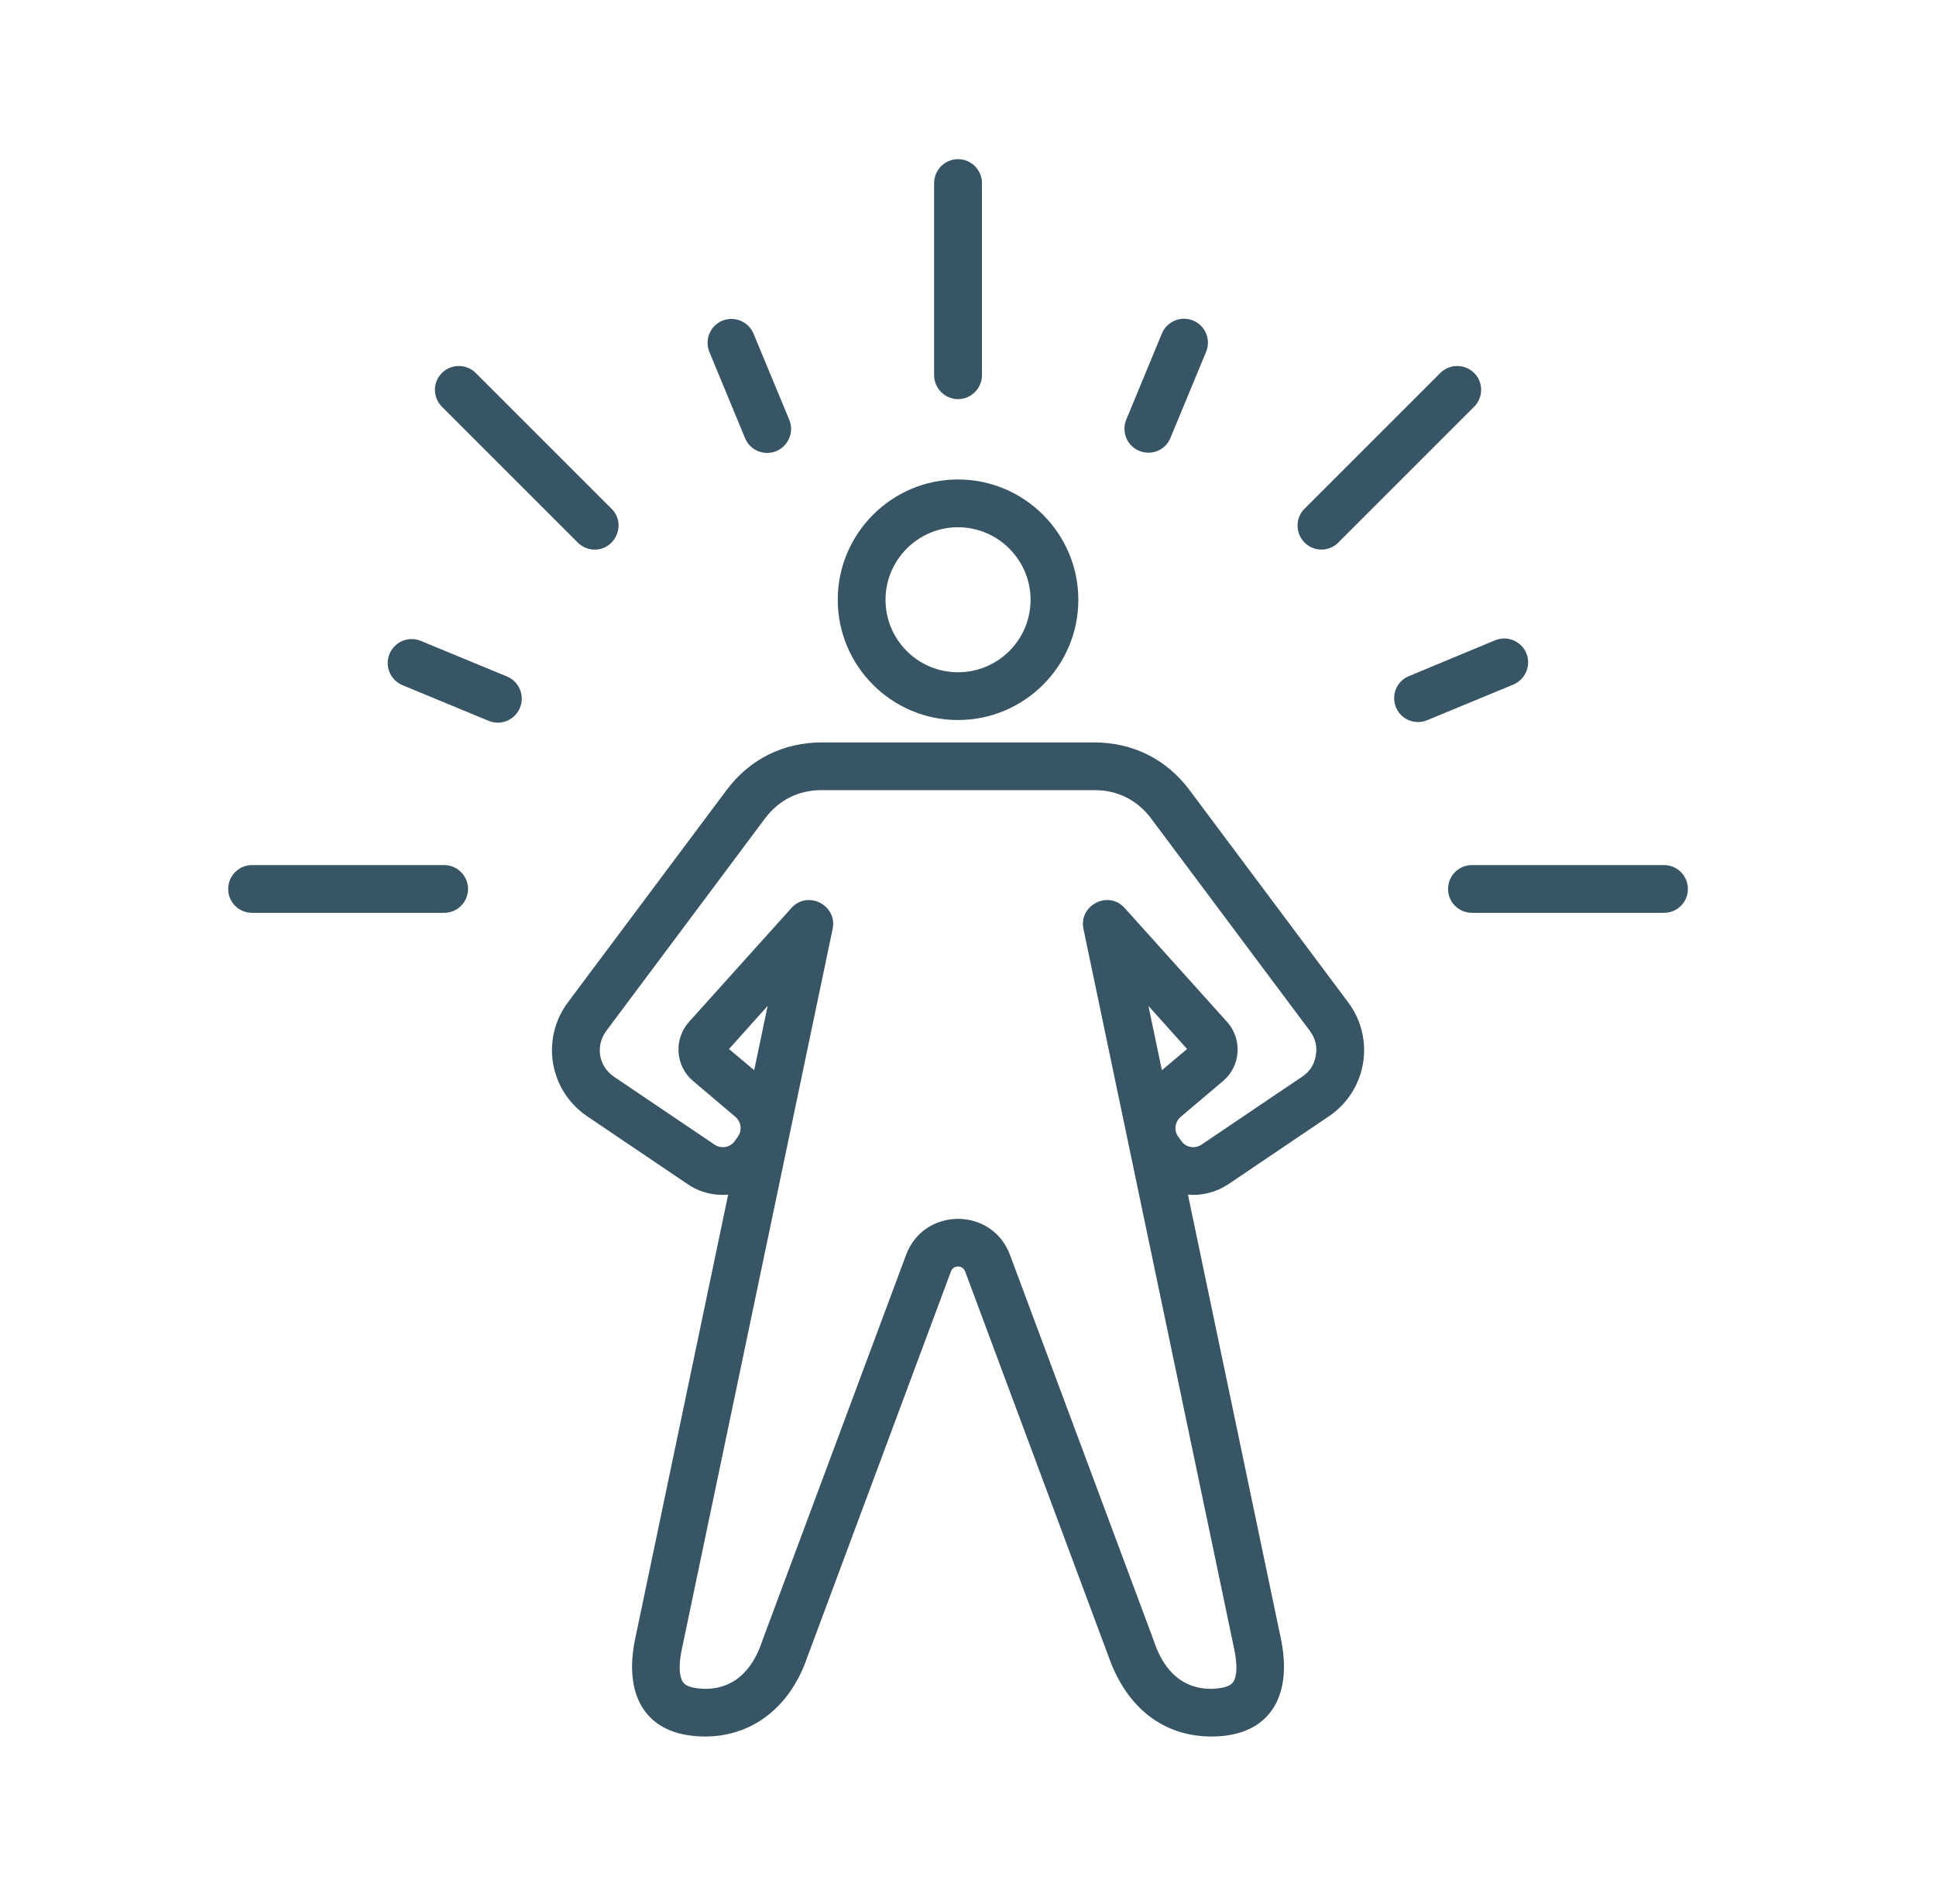 <svg xmlns="http://www.w3.org/2000/svg" xmlns:xlink="http://www.w3.org/1999/xlink" width="122" zoomAndPan="magnify" viewBox="0 0 91.5 90" height="120" preserveAspectRatio="xMidYMid meet" version="1.2"><defs><clipPath id="aaa5e7edff"><path d="M 10.789 7.527 L 80 7.527 L 80 82.117 L 10.789 82.117 Z M 10.789 7.527 "/></clipPath></defs><g id="cf71fea4d6"><g clip-rule="nonzero" clip-path="url(#aaa5e7edff)"><path style=" stroke:none;fill-rule:evenodd;fill:#375565;fill-opacity:1;" d="M 20.887 19.227 C 20.445 18.781 20.445 18.066 20.887 17.629 C 21.328 17.191 22.043 17.191 22.484 17.629 L 28.902 24.047 C 29.621 24.762 29.094 25.98 28.105 25.98 C 27.816 25.98 27.527 25.863 27.305 25.645 Z M 24.574 33.453 C 24.332 34.043 23.672 34.309 23.098 34.074 L 19.023 32.387 C 18.445 32.148 18.172 31.484 18.41 30.91 C 18.648 30.332 19.309 30.055 19.887 30.293 L 23.961 31.977 C 24.539 32.215 24.812 32.883 24.574 33.453 Z M 33.527 16.637 C 33.289 16.066 33.562 15.398 34.137 15.16 C 34.715 14.926 35.375 15.199 35.613 15.77 L 37.305 19.848 C 37.613 20.598 37.047 21.41 36.262 21.41 C 35.816 21.41 35.398 21.152 35.215 20.715 Z M 79.773 42.023 C 79.773 42.645 79.27 43.148 78.645 43.148 L 69.566 43.148 C 68.945 43.148 68.438 42.645 68.438 42.023 C 68.438 41.395 68.945 40.891 69.566 40.891 L 78.645 40.891 C 79.27 40.891 79.773 41.395 79.773 42.023 Z M 22.121 42.023 C 22.121 42.645 21.613 43.148 20.992 43.148 L 11.914 43.148 C 11.289 43.148 10.785 42.645 10.785 42.023 C 10.785 41.395 11.289 40.891 11.914 40.891 L 20.992 40.891 C 21.613 40.891 22.121 41.395 22.121 42.023 Z M 61.656 25.645 C 61.215 25.199 61.215 24.484 61.656 24.047 L 68.074 17.629 C 68.516 17.191 69.23 17.191 69.672 17.629 C 70.113 18.066 70.113 18.781 69.672 19.227 L 63.254 25.645 C 62.809 26.09 62.102 26.09 61.656 25.645 Z M 53.23 19.836 L 54.914 15.762 C 55.152 15.191 55.812 14.914 56.391 15.152 C 56.969 15.391 57.242 16.047 57.004 16.629 L 55.316 20.703 C 55.078 21.289 54.41 21.547 53.844 21.312 C 53.266 21.074 52.992 20.418 53.23 19.836 Z M 44.148 17.734 L 44.148 8.66 C 44.148 8.031 44.656 7.523 45.277 7.523 C 45.902 7.523 46.41 8.031 46.41 8.66 L 46.41 17.734 C 46.41 18.352 45.902 18.867 45.277 18.867 C 44.656 18.867 44.148 18.352 44.148 17.734 Z M 71.523 32.359 L 67.453 34.043 C 66.883 34.277 66.219 34.023 65.977 33.434 C 65.738 32.855 66.012 32.195 66.586 31.961 L 70.66 30.266 C 71.234 30.027 71.898 30.301 72.137 30.875 C 72.375 31.453 72.102 32.113 71.523 32.359 Z M 45.277 24.922 C 47.168 24.922 48.707 26.465 48.707 28.352 C 48.707 30.246 47.168 31.777 45.277 31.777 C 43.391 31.777 41.852 30.246 41.852 28.352 C 41.852 26.465 43.391 24.922 45.277 24.922 Z M 45.277 34.035 C 48.414 34.035 50.965 31.484 50.965 28.352 C 50.965 25.219 48.414 22.664 45.277 22.664 C 42.145 22.664 39.594 25.219 39.594 28.352 C 39.594 31.484 42.145 34.035 45.277 34.035 Z M 35.645 50.586 L 34.453 49.586 L 36.281 47.547 Z M 54.914 50.586 L 54.277 47.547 L 56.105 49.586 Z M 62.188 49.898 C 62.262 49.461 62.172 49.09 61.906 48.727 L 54.406 38.691 C 53.75 37.816 52.824 37.348 51.727 37.348 L 38.832 37.348 C 37.734 37.348 36.809 37.816 36.152 38.691 L 28.656 48.727 C 28.133 49.434 28.285 50.402 29.023 50.898 L 33.777 54.109 C 34.09 54.316 34.516 54.242 34.734 53.926 L 34.875 53.727 C 35.086 53.434 35.031 53.031 34.758 52.793 L 32.758 51.098 C 31.914 50.391 31.832 49.117 32.566 48.301 L 37.406 42.918 C 38.172 42.066 39.586 42.785 39.352 43.91 L 32.23 77.934 C 32 79.02 32.199 79.418 32.293 79.531 C 32.488 79.781 32.996 79.816 33.281 79.828 C 34.906 79.855 35.664 78.637 36.008 77.617 C 36.012 77.609 36.016 77.598 36.02 77.578 L 42.824 59.316 C 43.668 57.047 46.891 57.047 47.734 59.316 L 54.539 77.578 C 54.543 77.598 54.547 77.609 54.551 77.617 C 54.895 78.637 55.645 79.848 57.277 79.828 C 57.562 79.816 58.07 79.781 58.266 79.531 C 58.359 79.418 58.559 79.02 58.328 77.934 L 51.207 43.91 C 50.973 42.785 52.387 42.066 53.152 42.918 L 57.992 48.301 C 58.727 49.117 58.645 50.391 57.805 51.098 L 55.801 52.793 C 55.527 53.031 55.473 53.43 55.684 53.727 L 55.828 53.926 C 56.043 54.242 56.469 54.316 56.781 54.109 L 61.535 50.898 C 61.906 50.652 62.109 50.336 62.188 49.898 Z M 56.215 37.34 C 55.133 35.891 53.539 35.094 51.727 35.094 L 38.832 35.094 C 37.02 35.094 35.426 35.891 34.344 37.34 L 26.844 47.375 C 25.543 49.113 25.965 51.566 27.762 52.773 L 32.516 55.984 C 33.094 56.375 33.766 56.527 34.414 56.469 L 30.02 77.465 C 29.453 80.172 30.527 82.047 33.254 82.082 C 35.504 82.113 37.332 80.723 38.145 78.359 L 44.941 60.105 C 45.059 59.785 45.5 59.785 45.617 60.105 L 52.414 78.359 C 53.266 80.742 55.016 82.102 57.305 82.082 C 60.012 82.062 61.105 80.176 60.539 77.465 L 56.145 56.469 C 56.797 56.527 57.465 56.363 58.043 55.984 L 62.797 52.773 C 64.594 51.566 65.016 49.113 63.715 47.375 Z M 56.215 37.34 "/></g></g></svg>